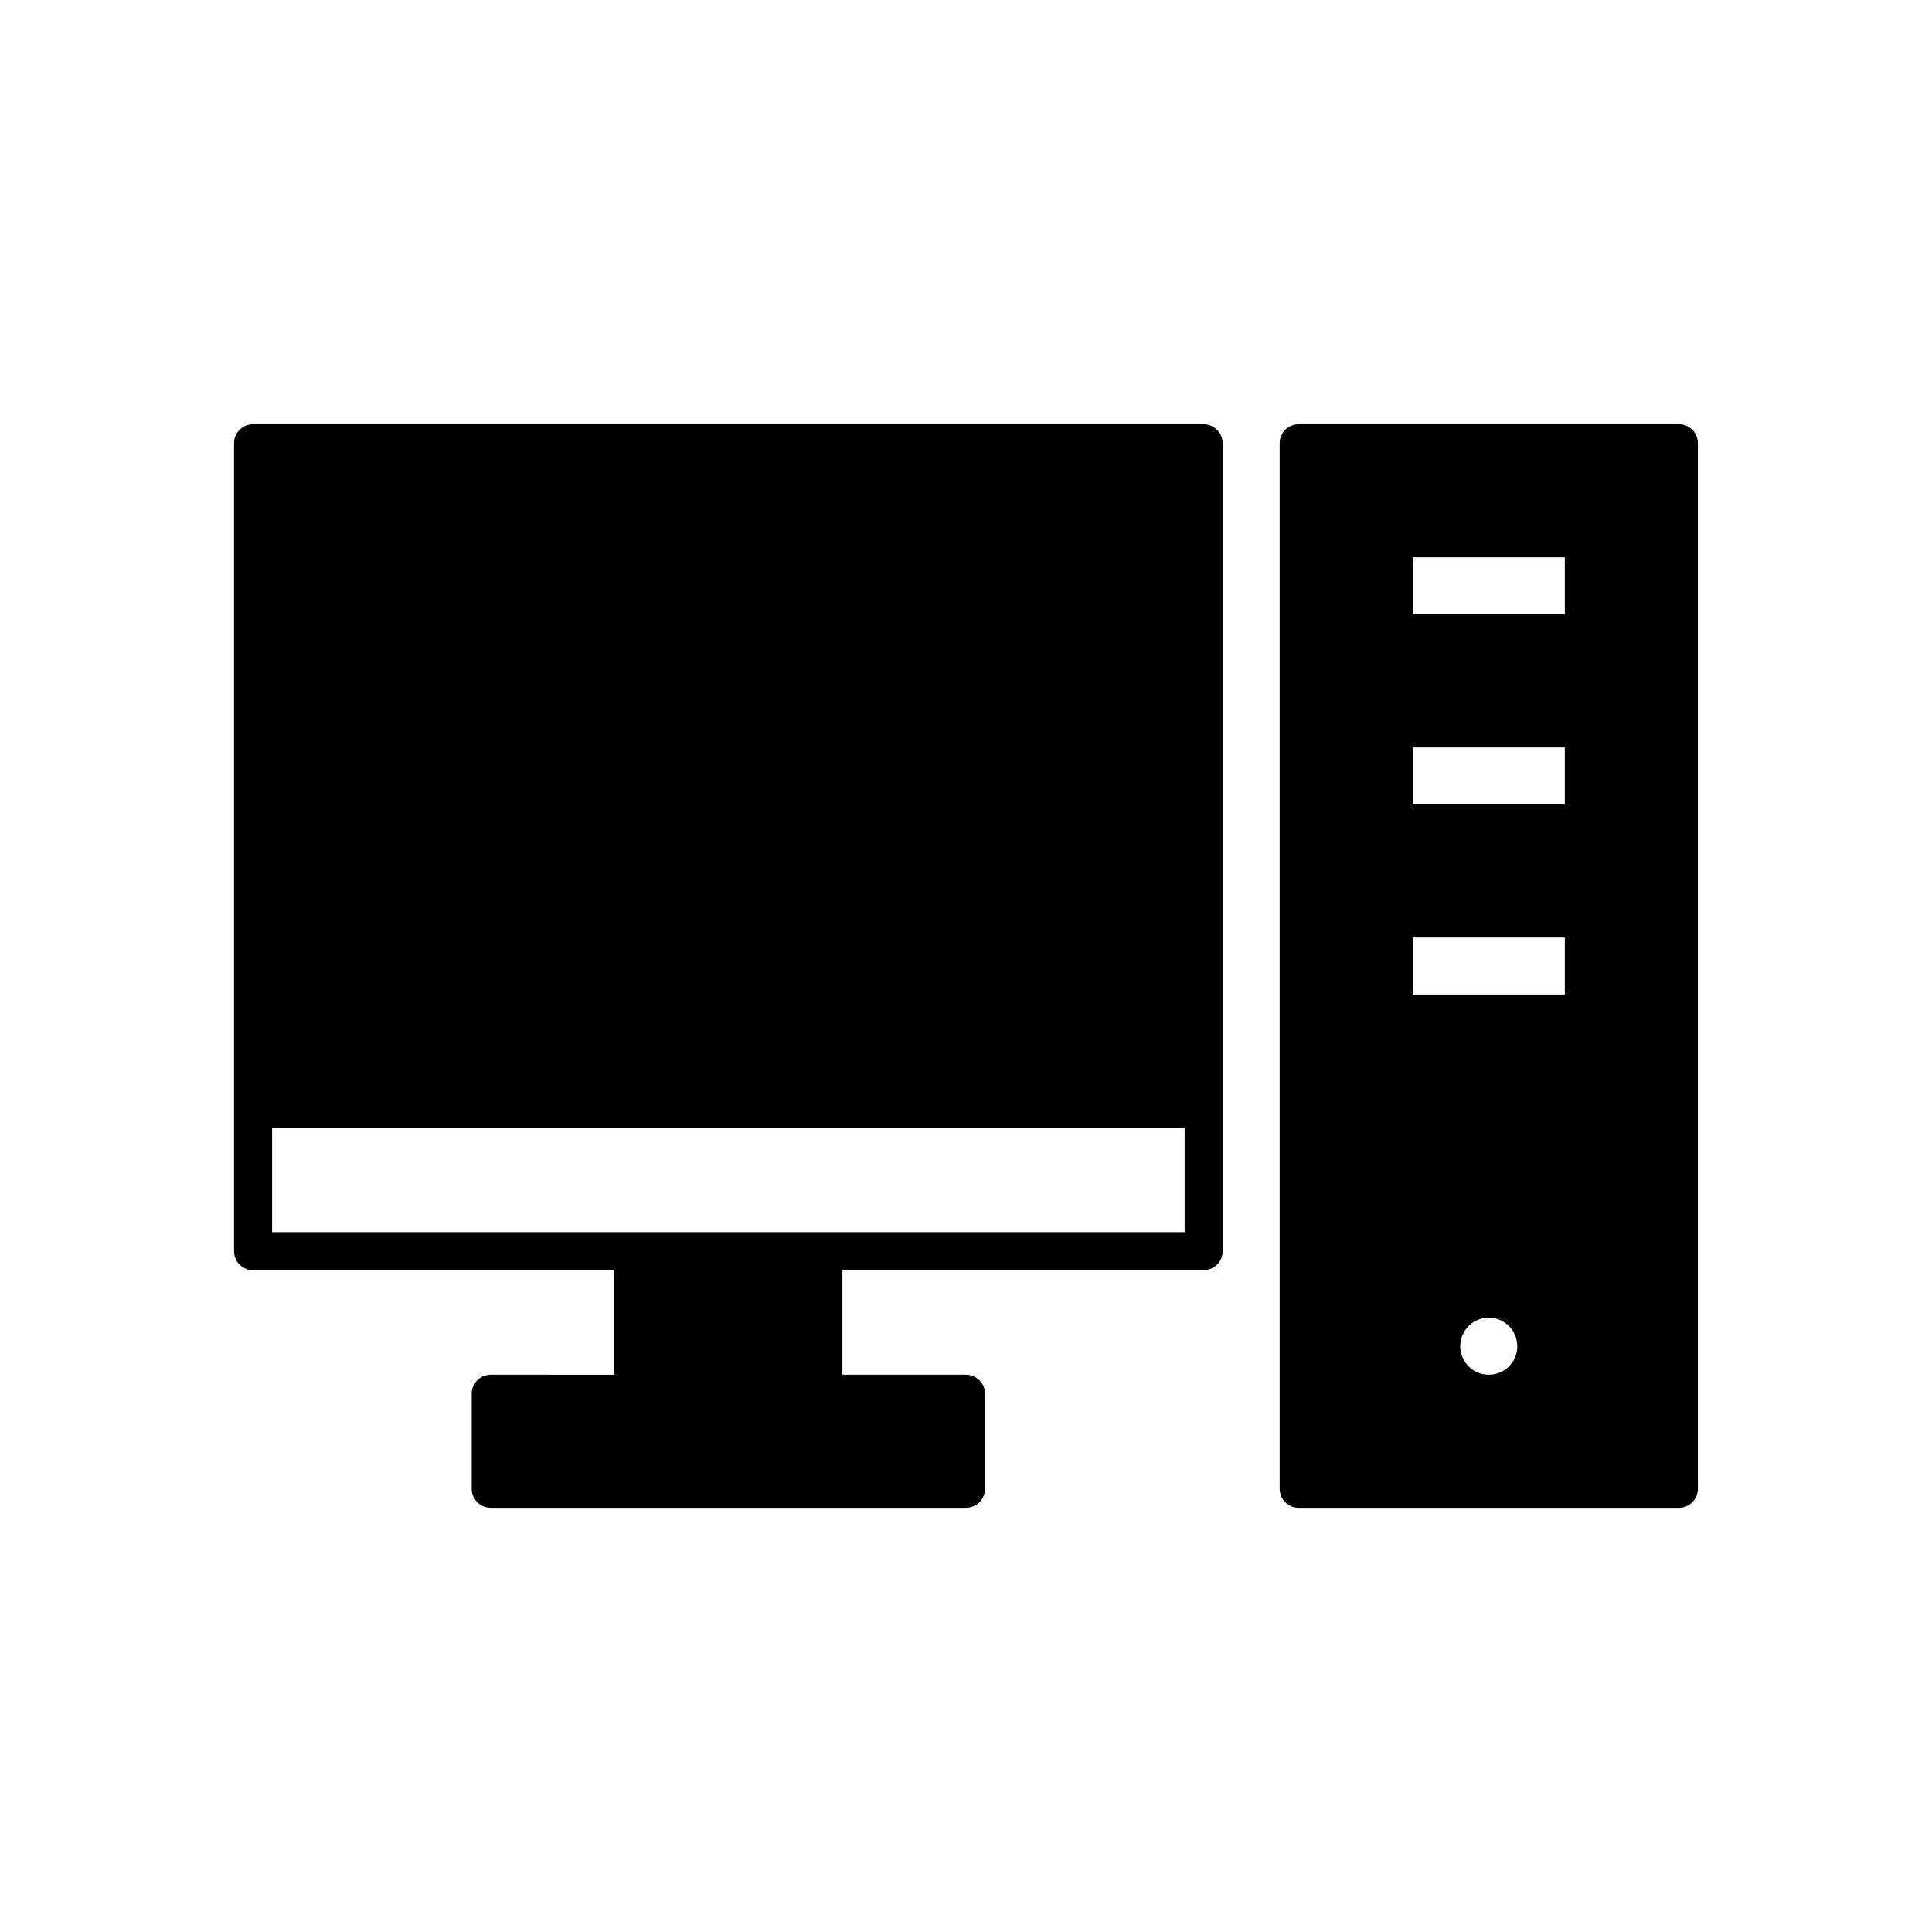 <?xml version="1.0" encoding="UTF-8"?>
<!-- Uploaded to: ICON Repo, www.svgrepo.com, Generator: ICON Repo Mixer Tools -->
<svg fill="#000000" width="800px" height="800px" version="1.1" viewBox="144 144 512 512" xmlns="http://www.w3.org/2000/svg">
 <g>
  <path d="m211.07 480.61h95.723v27.711l-32.746-0.004c-2.785 0-5.039 2.258-5.039 5.039v25.191c0 1.336 0.531 2.617 1.477 3.562s2.227 1.477 3.562 1.477h125.95c1.336 0 2.617-0.531 3.562-1.477 0.941-0.945 1.473-2.227 1.473-3.562v-25.191c0-1.336-0.531-2.617-1.473-3.562-0.945-0.945-2.227-1.477-3.562-1.477h-32.75v-27.707h95.727c1.336 0 2.617-0.531 3.562-1.477 0.941-0.945 1.473-2.227 1.473-3.562v-214.12c0-1.336-0.531-2.617-1.473-3.562-0.945-0.941-2.227-1.473-3.562-1.473h-251.91c-2.781 0-5.039 2.254-5.039 5.035v214.12c0 1.336 0.531 2.617 1.477 3.562 0.945 0.945 2.227 1.477 3.562 1.477zm5.039-37.785h241.83v27.707h-241.83z"/>
  <path d="m488.16 543.59h100.76c1.336 0 2.617-0.531 3.562-1.477 0.945-0.945 1.477-2.227 1.477-3.562v-277.1c0-1.336-0.531-2.617-1.477-3.562-0.945-0.941-2.227-1.473-3.562-1.473h-100.76c-2.781 0-5.035 2.254-5.035 5.035v277.1c0 1.336 0.527 2.617 1.473 3.562 0.945 0.945 2.227 1.477 3.562 1.477zm57.938-42.824c0 3.055-1.84 5.812-4.664 6.981-2.824 1.168-6.074 0.523-8.234-1.637-2.16-2.164-2.809-5.414-1.641-8.238 1.172-2.824 3.926-4.664 6.984-4.664 4.172 0.004 7.551 3.387 7.555 7.559zm12.594-108.32v15.113h-40.305v-15.113zm-40.305-85.648v-15.113h40.305v15.113zm40.305 50.383h-40.305v-15.113h40.305z"/>
 </g>
</svg>